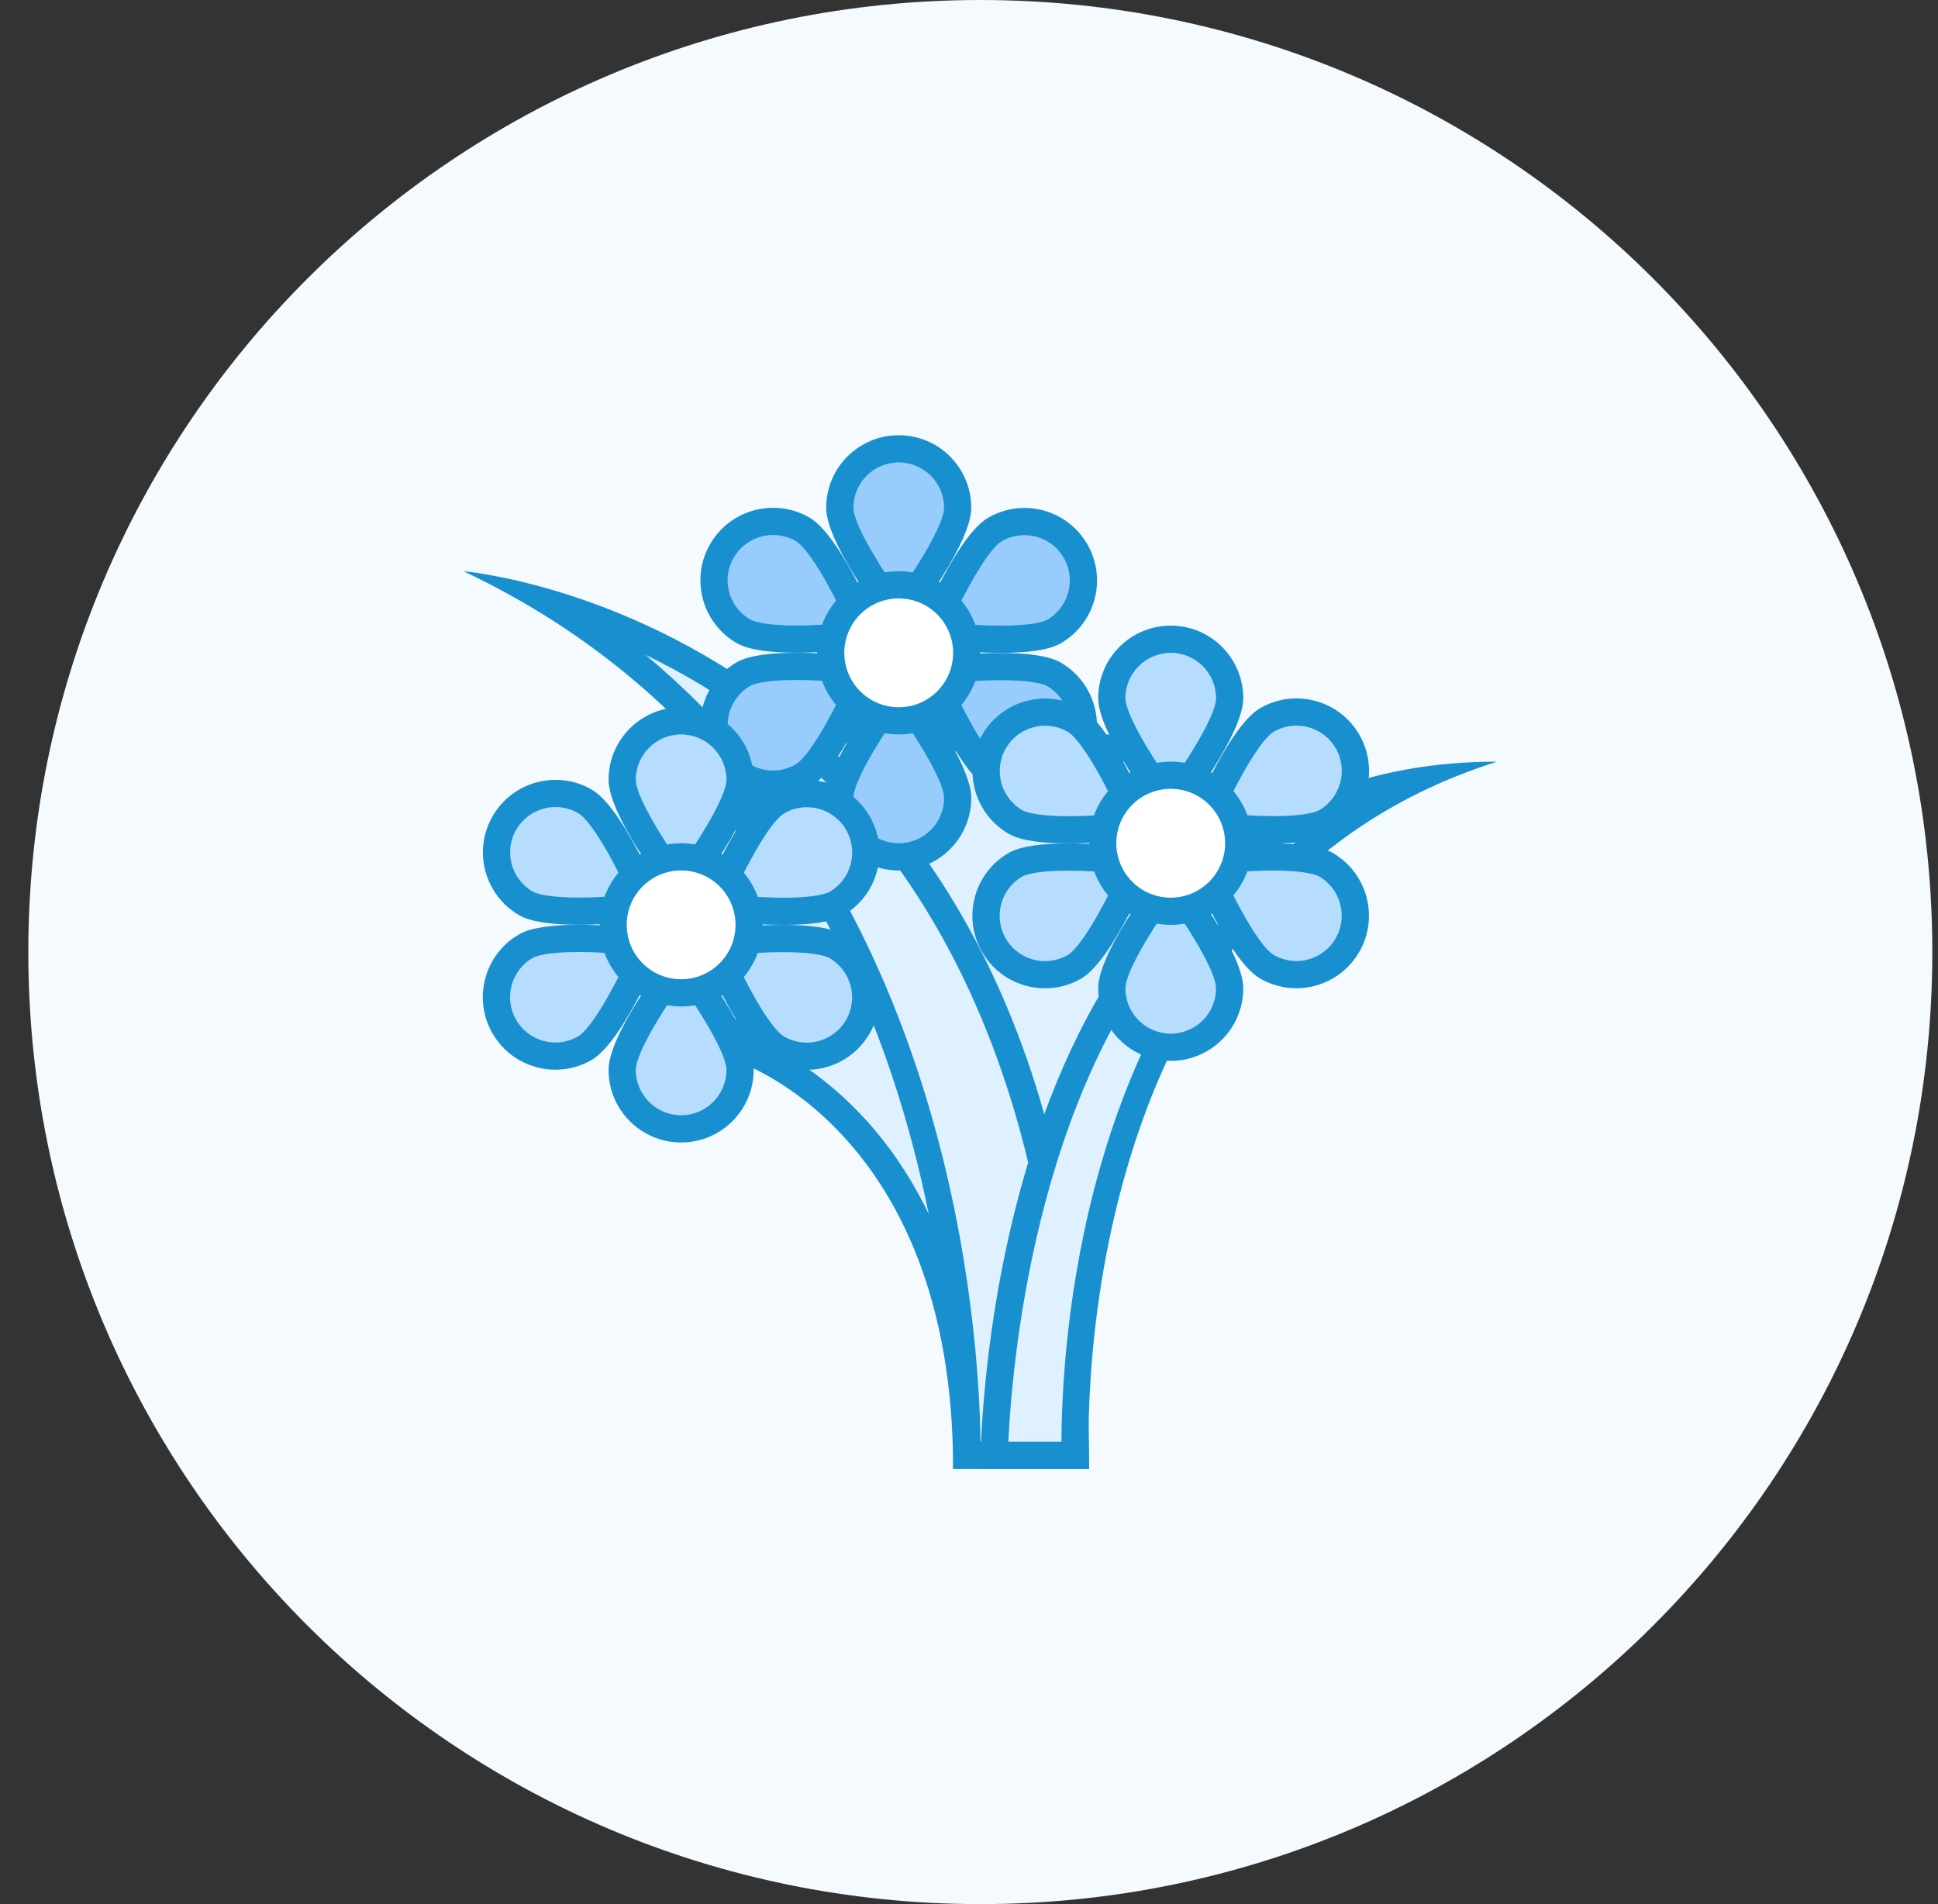 <svg width="57" height="56" viewBox="0 0 57 56" fill="none" xmlns="http://www.w3.org/2000/svg">
<rect x="0" y="0" width="57" height="56" fill="#333333" stroke="none"/>
<path d="M0.833 28C0.833 12.536 13.369 0 28.833 0V0C44.297 0 56.833 12.536 56.833 28V28C56.833 43.464 44.297 56 28.833 56V56C13.369 56 0.833 43.464 0.833 28V28Z" fill="#F4FAFE"/>
<g clip-path="url(#clip0_1812_12793)">
<path d="M28.43 42.8C28.28 34.156 23.283 31.465 22.033 30.928V21.232L32.003 21.998L34.833 22V26.226C31.319 29.632 31.528 40.48 31.616 42.8H28.43Z" fill="#DFF0FE"/>
<path d="M22.433 21.664L31.971 22.397L32.002 22.4H32.033H34.433V26.061C31.105 29.529 31.118 39.418 31.202 42.4H28.819C28.543 34.205 24.046 31.405 22.433 30.661V21.664ZM21.633 20.8V31.2C21.633 31.2 28.033 33.202 28.033 43.2H32.033C32.033 43.2 31.323 29.885 35.233 26.4V21.6H32.033L21.633 20.8Z" fill="#1890CF"/>
<path d="M28.44 42.8C28.453 40.095 27.974 25.029 16.154 17.713C21.109 19.127 31.483 24.296 31.631 42.8H28.44Z" fill="#DFF0FE"/>
<path d="M18.988 19.262C20.057 19.776 21.203 20.445 22.349 21.315C28.003 25.609 31.064 32.888 31.226 42.4H28.838C28.794 39.091 28.003 26.765 18.988 19.262ZM13.633 16.8C28.941 24.028 28.033 43.2 28.033 43.2H32.033C32.033 18.341 13.633 16.8 13.633 16.8Z" fill="#1890CF"/>
<path d="M29.242 42.8C29.308 40.774 29.89 31.535 35.031 26.377C36.804 24.598 38.949 23.477 41.431 23.026C31.876 27.866 31.583 40.338 31.621 42.8H29.242Z" fill="#DFF0FE"/>
<path d="M38.681 24.298C31.805 29.672 31.23 39.469 31.219 42.4H29.657C29.783 39.795 30.557 31.434 35.311 26.662C36.313 25.656 37.439 24.867 38.681 24.298ZM44.033 22.4C28.753 22.4 28.833 43.2 28.833 43.2H32.033C32.033 43.2 31.014 26.507 44.033 22.4Z" fill="#1890CF"/>
<path d="M26.433 18.12C25.662 17.095 24.699 15.595 24.699 14.933C24.699 13.978 25.477 13.2 26.433 13.2C27.389 13.2 28.166 13.978 28.166 14.934C28.166 15.595 27.203 17.095 26.433 18.12Z" fill="#98CCFD"/>
<path d="M26.433 13.6C27.169 13.6 27.767 14.198 27.767 14.933C27.767 15.35 27.153 16.429 26.433 17.443C25.715 16.429 25.101 15.351 25.101 14.933C25.1 14.198 25.698 13.6 26.433 13.6ZM26.433 12.8C25.255 12.8 24.3 13.755 24.3 14.933C24.3 16.112 26.433 18.773 26.433 18.773C26.433 18.773 28.567 16.112 28.567 14.933C28.567 13.755 27.612 12.8 26.433 12.8Z" fill="#1890CF"/>
<path d="M26.433 25.2C25.477 25.2 24.699 24.422 24.699 23.466C24.699 22.805 25.662 21.305 26.433 20.279C27.203 21.305 28.166 22.805 28.166 23.466C28.166 24.422 27.389 25.2 26.433 25.2Z" fill="#98CCFD"/>
<path d="M26.433 20.957C27.152 21.971 27.766 23.049 27.766 23.466C27.767 24.202 27.169 24.8 26.433 24.8C25.698 24.8 25.1 24.202 25.1 23.466C25.1 23.05 25.715 21.971 26.433 20.957ZM26.433 19.627C26.433 19.627 24.3 22.288 24.3 23.466C24.3 24.645 25.255 25.6 26.433 25.6C27.612 25.6 28.567 24.645 28.567 23.466C28.567 22.289 26.433 19.627 26.433 19.627Z" fill="#1890CF"/>
<path d="M23.431 18.796C22.415 18.796 22.016 18.654 21.869 18.569C21.467 18.337 21.18 17.964 21.06 17.517C20.94 17.07 21.001 16.602 21.232 16.201C21.542 15.666 22.118 15.334 22.738 15.334C23.04 15.334 23.339 15.414 23.603 15.566C24.176 15.896 24.994 17.477 25.498 18.657C24.994 18.717 24.186 18.796 23.431 18.796Z" fill="#98CCFD"/>
<path d="M22.738 15.734C22.97 15.734 23.2 15.795 23.403 15.912C23.765 16.12 24.391 17.19 24.911 18.318C24.468 18.36 23.938 18.396 23.431 18.396C22.421 18.396 22.119 18.251 22.069 18.222C21.76 18.044 21.539 17.756 21.446 17.412C21.353 17.068 21.401 16.709 21.579 16.401C21.817 15.99 22.261 15.734 22.738 15.734ZM22.738 14.934C22 14.934 21.281 15.317 20.886 16.002C20.297 17.022 20.648 18.327 21.67 18.915C22.04 19.128 22.717 19.196 23.432 19.196C24.692 19.196 26.066 18.985 26.066 18.985C26.066 18.985 24.825 15.807 23.803 15.219C23.467 15.026 23.1 14.934 22.738 14.934Z" fill="#1890CF"/>
<path d="M30.128 23.066C29.826 23.066 29.527 22.985 29.264 22.834C28.691 22.504 27.873 20.922 27.369 19.743C27.874 19.682 28.68 19.603 29.435 19.603C30.45 19.603 30.848 19.745 30.995 19.83C31.396 20.061 31.683 20.435 31.803 20.882C31.924 21.329 31.862 21.797 31.631 22.198C31.322 22.733 30.747 23.066 30.128 23.066Z" fill="#98CCFD"/>
<path d="M29.436 20.004C30.443 20.004 30.745 20.149 30.796 20.178C31.432 20.545 31.652 21.362 31.285 21.998C31.047 22.41 30.604 22.666 30.128 22.666C29.896 22.666 29.667 22.605 29.464 22.488C29.104 22.28 28.477 21.21 27.957 20.082C28.399 20.041 28.928 20.004 29.436 20.004ZM29.435 19.204C28.175 19.204 26.803 19.415 26.803 19.415C26.803 19.415 28.044 22.593 29.064 23.181C29.4 23.375 29.766 23.466 30.128 23.466C30.865 23.466 31.583 23.083 31.978 22.398C32.567 21.378 32.215 20.073 31.195 19.485C30.826 19.272 30.148 19.204 29.435 19.204Z" fill="#1890CF"/>
<path d="M22.735 23.06C22.116 23.06 21.539 22.727 21.231 22.191C20.755 21.362 21.042 20.3 21.87 19.824C22.017 19.74 22.413 19.599 23.418 19.599C24.178 19.599 24.99 19.679 25.497 19.741C24.991 20.919 24.171 22.5 23.599 22.83C23.335 22.98 23.037 23.06 22.735 23.06Z" fill="#98CCFD"/>
<path d="M23.417 19.998C23.926 19.998 24.462 20.036 24.908 20.079C24.387 21.206 23.759 22.275 23.398 22.483C23.196 22.599 22.967 22.661 22.736 22.661C22.259 22.661 21.815 22.404 21.578 21.991C21.212 21.353 21.433 20.537 22.069 20.17C22.119 20.141 22.419 19.998 23.417 19.998ZM23.417 19.198C22.709 19.198 22.038 19.266 21.67 19.477C20.649 20.064 20.297 21.368 20.884 22.389C21.278 23.076 21.997 23.46 22.735 23.46C23.096 23.46 23.461 23.369 23.796 23.176C24.817 22.589 26.062 19.413 26.062 19.413C26.062 19.413 24.68 19.198 23.417 19.198Z" fill="#1890CF"/>
<path d="M29.449 18.8C28.689 18.8 27.877 18.719 27.37 18.657C27.876 17.479 28.696 15.898 29.268 15.569C29.532 15.417 29.829 15.337 30.131 15.337C30.75 15.337 31.327 15.671 31.635 16.207C32.112 17.036 31.825 18.097 30.997 18.573C30.85 18.659 30.453 18.8 29.449 18.8Z" fill="#98CCFD"/>
<path d="M30.13 15.739C30.607 15.739 31.051 15.995 31.288 16.408C31.654 17.046 31.433 17.863 30.796 18.229C30.747 18.257 30.447 18.4 29.448 18.4C28.939 18.4 28.404 18.363 27.958 18.319C28.479 17.192 29.107 16.123 29.468 15.915C29.67 15.799 29.899 15.739 30.13 15.739ZM30.13 14.938C29.769 14.938 29.404 15.03 29.069 15.223C28.047 15.81 26.803 18.986 26.803 18.986C26.803 18.986 28.186 19.2 29.448 19.2C30.157 19.2 30.828 19.132 31.195 18.922C32.217 18.334 32.569 17.03 31.982 16.009C31.587 15.322 30.869 14.938 30.13 14.938Z" fill="#1890CF"/>
<path d="M26.433 17.2C25.902 17.2 25.393 17.411 25.018 17.786C24.643 18.161 24.433 18.67 24.433 19.2C24.433 19.731 24.643 20.239 25.018 20.614C25.393 20.989 25.902 21.2 26.433 21.2C26.963 21.2 27.472 20.989 27.847 20.614C28.222 20.239 28.433 19.731 28.433 19.2C28.433 18.67 28.222 18.161 27.847 17.786C27.472 17.411 26.963 17.2 26.433 17.2V17.2Z" fill="white"/>
<path d="M26.433 17.6C27.317 17.6 28.033 18.316 28.033 19.2C28.033 20.084 27.317 20.8 26.433 20.8C25.549 20.8 24.833 20.084 24.833 19.2C24.833 18.316 25.549 17.6 26.433 17.6ZM26.433 16.8C25.11 16.8 24.033 17.877 24.033 19.2C24.033 20.523 25.11 21.6 26.433 21.6C27.756 21.6 28.833 20.523 28.833 19.2C28.833 17.877 27.756 16.8 26.433 16.8Z" fill="#1890CF"/>
<path d="M20.033 26.12C19.263 25.095 18.3 23.595 18.3 22.933C18.3 21.978 19.077 21.2 20.033 21.2C20.989 21.2 21.767 21.978 21.767 22.934C21.767 23.595 20.804 25.095 20.033 26.12Z" fill="#B6DCFE"/>
<path d="M20.033 21.6C20.768 21.6 21.367 22.198 21.367 22.933C21.367 23.35 20.752 24.429 20.033 25.443C19.315 24.429 18.699 23.351 18.699 22.933C18.699 22.198 19.298 21.6 20.033 21.6ZM20.033 20.8C18.855 20.8 17.899 21.755 17.899 22.933C17.899 24.112 20.033 26.773 20.033 26.773C20.033 26.773 22.167 24.112 22.167 22.933C22.167 21.755 21.211 20.8 20.033 20.8Z" fill="#1890CF"/>
<path d="M20.033 33.2C19.077 33.2 18.3 32.422 18.3 31.466C18.3 30.805 19.263 29.305 20.033 28.279C20.804 29.305 21.767 30.805 21.767 31.466C21.767 32.422 20.989 33.2 20.033 33.2Z" fill="#B6DCFE"/>
<path d="M20.033 28.957C20.751 29.971 21.366 31.049 21.366 31.466C21.367 32.202 20.768 32.8 20.033 32.8C19.298 32.8 18.699 32.202 18.699 31.466C18.699 31.05 19.315 29.971 20.033 28.957ZM20.033 27.627C20.033 27.627 17.899 30.288 17.899 31.466C17.899 32.645 18.855 33.6 20.033 33.6C21.211 33.6 22.167 32.645 22.167 31.466C22.167 30.289 20.033 27.627 20.033 27.627Z" fill="#1890CF"/>
<path d="M17.032 26.798C16.017 26.798 15.618 26.656 15.472 26.571C14.644 26.093 14.358 25.032 14.836 24.204C15.145 23.669 15.72 23.336 16.339 23.336C16.641 23.336 16.939 23.416 17.202 23.568C17.776 23.898 18.593 25.48 19.098 26.659C18.593 26.719 17.786 26.798 17.032 26.798Z" fill="#B6DCFE"/>
<path d="M16.339 23.735C16.57 23.735 16.8 23.797 17.003 23.913C17.364 24.122 17.99 25.191 18.51 26.319C18.069 26.361 17.538 26.398 17.032 26.398C16.024 26.398 15.722 26.253 15.671 26.224C15.034 25.857 14.814 25.04 15.181 24.403C15.419 23.991 15.863 23.735 16.339 23.735ZM16.339 22.935C15.601 22.935 14.884 23.318 14.489 24.003C13.9 25.024 14.251 26.329 15.272 26.917C15.642 27.13 16.318 27.198 17.032 27.198C18.291 27.198 19.664 26.986 19.664 26.986C19.664 26.986 18.423 23.809 17.402 23.221C17.067 23.027 16.701 22.935 16.339 22.935Z" fill="#1890CF"/>
<path d="M23.727 31.065C23.425 31.065 23.127 30.985 22.864 30.833C22.29 30.502 21.473 28.921 20.969 27.742C21.474 27.681 22.28 27.602 23.034 27.602C24.049 27.602 24.448 27.744 24.594 27.829C25.422 28.306 25.708 29.368 25.23 30.196C24.922 30.732 24.346 31.065 23.727 31.065Z" fill="#B6DCFE"/>
<path d="M23.034 28.002C24.042 28.002 24.345 28.146 24.395 28.175C25.032 28.543 25.252 29.359 24.885 29.996C24.647 30.408 24.204 30.664 23.728 30.664C23.496 30.664 23.266 30.602 23.064 30.486C22.703 30.278 22.077 29.208 21.557 28.08C21.999 28.038 22.529 28.002 23.034 28.002ZM23.034 27.202C21.775 27.202 20.402 27.413 20.402 27.413C20.402 27.413 21.643 30.59 22.664 31.178C23 31.372 23.366 31.464 23.727 31.464C24.465 31.464 25.182 31.081 25.578 30.396C26.166 29.375 25.815 28.07 24.794 27.483C24.425 27.27 23.748 27.202 23.034 27.202Z" fill="#1890CF"/>
<path d="M16.336 31.06C15.717 31.06 15.14 30.726 14.832 30.19C14.355 29.361 14.642 28.3 15.47 27.824C15.618 27.74 16.014 27.598 17.018 27.598C17.778 27.598 18.59 27.679 19.098 27.741C18.592 28.919 17.772 30.5 17.199 30.829C16.935 30.98 16.638 31.06 16.336 31.06Z" fill="#B6DCFE"/>
<path d="M17.018 27.998C17.527 27.998 18.063 28.036 18.508 28.079C17.988 29.206 17.36 30.275 16.999 30.483C16.796 30.599 16.568 30.661 16.336 30.661C15.86 30.661 15.416 30.404 15.179 29.991C14.812 29.353 15.033 28.537 15.67 28.17C15.72 28.141 16.02 27.998 17.018 27.998ZM17.018 27.198C16.309 27.198 15.638 27.266 15.271 27.477C14.249 28.064 13.897 29.368 14.484 30.389C14.879 31.076 15.597 31.46 16.336 31.46C16.696 31.46 17.062 31.369 17.396 31.176C18.418 30.589 19.663 27.413 19.663 27.413C19.663 27.413 18.28 27.198 17.018 27.198Z" fill="#1890CF"/>
<path d="M23.049 26.802C22.289 26.802 21.477 26.721 20.97 26.659C21.475 25.481 22.295 23.9 22.868 23.571C23.131 23.419 23.429 23.339 23.73 23.339C24.35 23.339 24.927 23.673 25.235 24.209C25.711 25.038 25.424 26.099 24.596 26.575C24.45 26.661 24.053 26.802 23.049 26.802Z" fill="#B6DCFE"/>
<path d="M23.73 23.74C24.207 23.74 24.651 23.997 24.888 24.41C25.254 25.047 25.034 25.864 24.397 26.23C24.346 26.259 24.046 26.402 23.049 26.402C22.54 26.402 22.004 26.365 21.558 26.322C22.079 25.194 22.707 24.125 23.068 23.918C23.27 23.802 23.499 23.74 23.73 23.74ZM23.73 22.94C23.369 22.94 23.003 23.031 22.669 23.224C21.647 23.811 20.402 26.987 20.402 26.987C20.402 26.987 21.785 27.201 23.048 27.201C23.757 27.201 24.428 27.134 24.795 26.923C25.817 26.336 26.169 25.032 25.581 24.01C25.187 23.324 24.469 22.94 23.73 22.94Z" fill="#1890CF"/>
<path d="M20.033 25.2C19.771 25.2 19.511 25.251 19.268 25.352C19.025 25.453 18.805 25.6 18.619 25.785C18.433 25.971 18.286 26.192 18.185 26.434C18.085 26.677 18.033 26.937 18.033 27.2C18.033 27.462 18.085 27.722 18.185 27.965C18.286 28.208 18.433 28.428 18.619 28.614C18.805 28.8 19.025 28.947 19.268 29.047C19.511 29.148 19.771 29.2 20.033 29.2C20.296 29.2 20.556 29.148 20.799 29.047C21.041 28.947 21.262 28.8 21.447 28.614C21.633 28.428 21.78 28.208 21.881 27.965C21.982 27.722 22.033 27.462 22.033 27.2C22.033 26.937 21.982 26.677 21.881 26.434C21.78 26.192 21.633 25.971 21.447 25.785C21.262 25.6 21.041 25.453 20.799 25.352C20.556 25.251 20.296 25.2 20.033 25.2V25.2Z" fill="white"/>
<path d="M20.033 25.6C20.917 25.6 21.633 26.316 21.633 27.2C21.633 28.084 20.917 28.8 20.033 28.8C19.149 28.8 18.433 28.084 18.433 27.2C18.433 26.316 19.149 25.6 20.033 25.6ZM20.033 24.8C18.71 24.8 17.633 25.877 17.633 27.2C17.633 28.523 18.71 29.6 20.033 29.6C21.356 29.6 22.433 28.523 22.433 27.2C22.433 25.877 21.356 24.8 20.033 24.8Z" fill="#1890CF"/>
<path d="M34.434 23.72C33.663 22.694 32.7 21.194 32.7 20.533C32.7 19.577 33.478 18.8 34.434 18.8C35.39 18.8 36.167 19.577 36.167 20.533C36.167 21.195 35.204 22.695 34.434 23.72Z" fill="#B6DCFE"/>
<path d="M34.433 19.2C35.169 19.2 35.767 19.798 35.767 20.534C35.767 20.95 35.153 22.029 34.433 23.043C33.715 22.029 33.101 20.951 33.101 20.534C33.1 19.798 33.698 19.2 34.433 19.2ZM34.433 18.4C33.255 18.4 32.3 19.355 32.3 20.534C32.3 21.712 34.433 24.373 34.433 24.373C34.433 24.373 36.567 21.712 36.567 20.534C36.567 19.355 35.612 18.4 34.433 18.4Z" fill="#1890CF"/>
<path d="M34.434 30.8C33.478 30.8 32.7 30.023 32.7 29.067C32.7 28.405 33.663 26.905 34.434 25.879C35.204 26.905 36.167 28.405 36.167 29.067C36.167 30.023 35.39 30.8 34.434 30.8Z" fill="#B6DCFE"/>
<path d="M34.433 26.557C35.152 27.571 35.766 28.649 35.766 29.067C35.767 29.802 35.169 30.4 34.433 30.4C33.698 30.4 33.1 29.802 33.1 29.067C33.1 28.65 33.715 27.571 34.433 26.557ZM34.433 25.227C34.433 25.227 32.3 27.888 32.3 29.067C32.3 30.245 33.255 31.2 34.433 31.2C35.612 31.2 36.567 30.245 36.567 29.067C36.567 27.889 34.433 25.227 34.433 25.227Z" fill="#1890CF"/>
<path d="M31.431 24.405C30.416 24.405 30.018 24.262 29.871 24.178C29.043 23.7 28.758 22.638 29.235 21.81C29.544 21.275 30.119 20.942 30.738 20.942C31.04 20.942 31.338 21.022 31.602 21.174C32.175 21.505 32.993 23.086 33.497 24.266C32.992 24.326 32.186 24.405 31.431 24.405Z" fill="#B6DCFE"/>
<path d="M30.738 21.343C30.97 21.343 31.199 21.404 31.402 21.521C31.763 21.729 32.39 22.799 32.91 23.927C32.467 23.969 31.937 24.005 31.432 24.005C30.424 24.005 30.122 23.86 30.071 23.831C29.434 23.464 29.215 22.647 29.582 22.011C29.819 21.599 30.262 21.343 30.738 21.343ZM30.738 20.543C30.001 20.543 29.283 20.926 28.888 21.61C28.299 22.631 28.651 23.936 29.671 24.524C30.041 24.737 30.718 24.805 31.431 24.805C32.691 24.805 34.063 24.594 34.063 24.594C34.063 24.594 32.822 21.416 31.802 20.828C31.466 20.634 31.1 20.543 30.738 20.543Z" fill="#1890CF"/>
<path d="M38.127 28.665C37.826 28.665 37.528 28.585 37.264 28.433C36.691 28.102 35.873 26.521 35.369 25.342C35.874 25.281 36.68 25.202 37.435 25.202C38.45 25.202 38.848 25.344 38.995 25.429C39.823 25.907 40.108 26.968 39.631 27.796C39.322 28.332 38.747 28.665 38.127 28.665Z" fill="#B6DCFE"/>
<path d="M37.435 25.602C38.443 25.602 38.745 25.747 38.795 25.775C39.432 26.143 39.652 26.959 39.285 27.596C39.047 28.008 38.604 28.264 38.128 28.264C37.896 28.264 37.667 28.203 37.464 28.086C37.103 27.878 36.477 26.808 35.957 25.68C36.4 25.639 36.93 25.602 37.435 25.602ZM37.435 24.802C36.175 24.802 34.803 25.013 34.803 25.013C34.803 25.013 36.044 28.191 37.064 28.779C37.4 28.972 37.766 29.064 38.127 29.064C38.865 29.064 39.583 28.681 39.978 27.996C40.567 26.975 40.215 25.671 39.195 25.083C38.826 24.87 38.148 24.802 37.435 24.802Z" fill="#1890CF"/>
<path d="M30.735 28.666C30.115 28.666 29.539 28.333 29.231 27.797C28.999 27.395 28.939 26.928 29.059 26.481C29.18 26.033 29.468 25.661 29.869 25.43C30.016 25.346 30.412 25.205 31.418 25.205C32.177 25.205 32.989 25.285 33.496 25.347C32.991 26.525 32.171 28.106 31.598 28.436C31.334 28.586 31.036 28.666 30.735 28.666Z" fill="#B6DCFE"/>
<path d="M31.417 25.605C31.926 25.605 32.462 25.642 32.908 25.686C32.387 26.813 31.759 27.881 31.398 28.09C31.196 28.206 30.967 28.267 30.736 28.267C30.259 28.267 29.815 28.01 29.578 27.598C29.212 26.96 29.433 26.143 30.069 25.777C30.119 25.748 30.419 25.605 31.417 25.605ZM31.417 24.805C30.709 24.805 30.037 24.873 29.67 25.083C28.649 25.67 28.297 26.974 28.884 27.996C29.278 28.682 29.997 29.066 30.735 29.066C31.096 29.066 31.461 28.975 31.796 28.782C32.817 28.195 34.062 25.019 34.062 25.019C34.062 25.019 32.68 24.805 31.417 24.805Z" fill="#1890CF"/>
<path d="M37.449 24.402C36.689 24.402 35.877 24.321 35.37 24.259C35.876 23.081 36.696 21.5 37.269 21.171C37.532 21.02 37.829 20.939 38.131 20.939C38.75 20.939 39.327 21.273 39.635 21.809C40.112 22.638 39.825 23.7 38.996 24.175C38.85 24.261 38.453 24.402 37.449 24.402Z" fill="#B6DCFE"/>
<path d="M38.13 21.34C38.607 21.34 39.051 21.597 39.288 22.01C39.654 22.647 39.433 23.464 38.796 23.83C38.746 23.859 38.446 24.002 37.448 24.002C36.94 24.002 36.404 23.965 35.958 23.922C36.479 22.794 37.107 21.726 37.468 21.518C37.67 21.402 37.9 21.34 38.13 21.34ZM38.13 20.54C37.769 20.54 37.404 20.631 37.069 20.824C36.047 21.411 34.803 24.587 34.803 24.587C34.803 24.587 36.186 24.802 37.448 24.802C38.157 24.802 38.828 24.734 39.196 24.523C40.217 23.936 40.569 22.632 39.982 21.61C39.587 20.924 38.869 20.54 38.13 20.54Z" fill="#1890CF"/>
<path d="M34.434 22.8C33.903 22.8 33.395 23.011 33.019 23.386C32.644 23.761 32.434 24.269 32.434 24.8C32.434 25.33 32.644 25.839 33.019 26.214C33.395 26.589 33.903 26.8 34.434 26.8C34.964 26.8 35.473 26.589 35.848 26.214C36.223 25.839 36.434 25.33 36.434 24.8C36.434 24.269 36.223 23.761 35.848 23.386C35.473 23.011 34.964 22.8 34.434 22.8Z" fill="white"/>
<path d="M34.433 23.2C35.317 23.2 36.033 23.916 36.033 24.8C36.033 25.684 35.317 26.4 34.433 26.4C33.549 26.4 32.833 25.684 32.833 24.8C32.833 23.916 33.549 23.2 34.433 23.2ZM34.433 22.4C33.11 22.4 32.033 23.477 32.033 24.8C32.033 26.123 33.11 27.2 34.433 27.2C35.756 27.2 36.833 26.123 36.833 24.8C36.833 23.477 35.756 22.4 34.433 22.4Z" fill="#1890CF"/>
</g>
<defs>
<clipPath id="clip0_1812_12793">
<rect width="32" height="32" fill="white" transform="translate(12.833 12)"/>
</clipPath>
</defs>
</svg>
